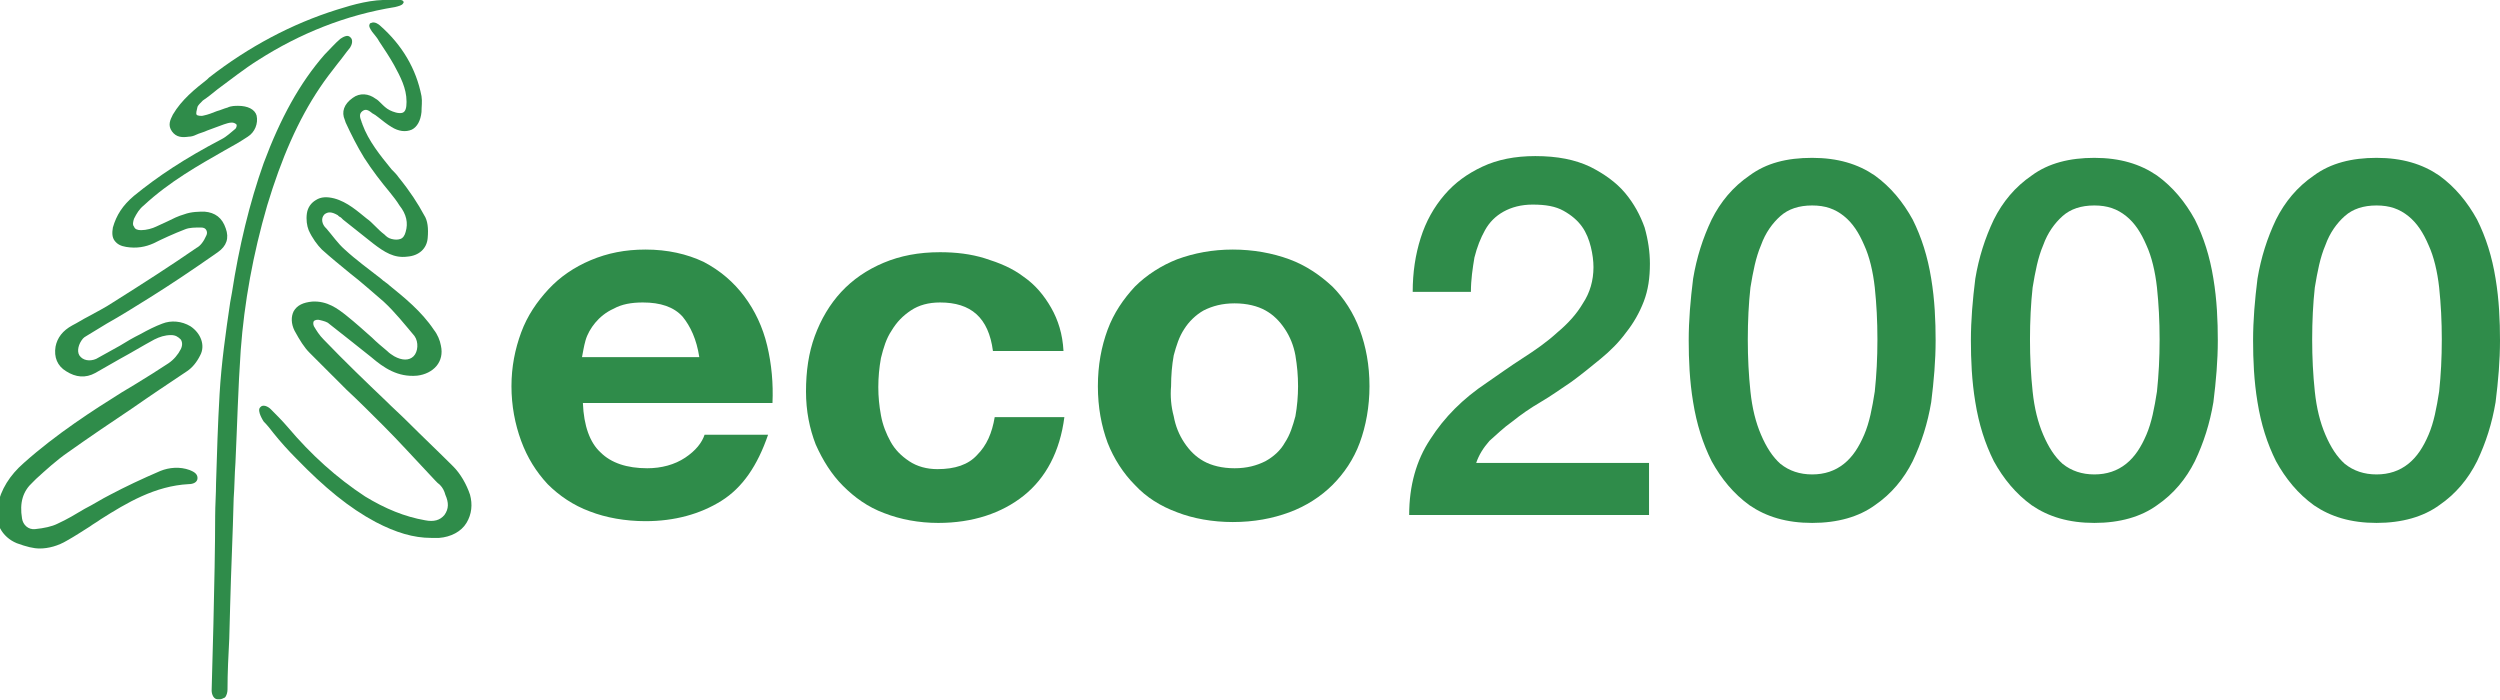 <?xml version="1.0" encoding="utf-8"?>
<!-- Generator: Adobe Illustrator 19.0.0, SVG Export Plug-In . SVG Version: 6.00 Build 0)  -->
<svg version="1.1" id="Layer_1" xmlns="http://www.w3.org/2000/svg" xmlns:xlink="http://www.w3.org/1999/xlink" x="0px" y="0px"
	 viewBox="0 0 283.5 79.4" width="283.5" height="79.4" style="enable-background:new 0 0 283.5 79.4;" xml:space="preserve">
<style type="text/css">
	.st0{fill:#2F8C4A;}
</style>
<g>
	<g>
		<path class="st0" d="M21.6,37c-1-0.6-2.2-0.7-3.2-0.3c-0.8,0.3-1.6,0.7-2.5,1.2c-0.8,0.4-1.5,0.8-2.3,1.3c-0.9,0.5-1.8,1-2.7,1.5
			C10.2,41,9.4,40.9,9,40.3c-0.3-0.5-0.1-1.3,0.4-1.9c0.1-0.1,0.2-0.2,0.4-0.3c0.8-0.5,1.5-0.9,2.3-1.4c1.6-0.9,3.2-1.9,4.8-2.9
			c2.4-1.5,4.8-3.1,7.8-5.2c1-0.7,1.3-1.6,0.9-2.7c-0.4-1.2-1.2-1.8-2.4-1.9c-0.6,0-1.5,0-2.3,0.3c-0.7,0.2-1.3,0.5-1.9,0.8
			c-0.4,0.2-0.9,0.4-1.3,0.6c-0.4,0.2-1.1,0.4-1.7,0.4c-0.4,0-0.7-0.1-0.8-0.4c-0.2-0.2-0.1-0.6,0-0.9c0.3-0.6,0.6-1.1,1.1-1.5
			c2.9-2.7,6.3-4.6,9.1-6.2c0.9-0.5,1.8-1,2.7-1.6c0.8-0.5,1.2-1.5,1-2.4c-0.2-0.7-1-1.1-2.1-1.1c-0.3,0-0.8,0-1.2,0.2
			c-0.4,0.1-0.8,0.3-1.2,0.4c-0.5,0.2-1,0.4-1.5,0.5c-0.3,0.1-0.8,0-0.8-0.1c-0.1-0.1,0-0.5,0.1-0.9c0.1-0.2,0.3-0.4,0.6-0.7
			c0.6-0.4,1.2-0.9,1.7-1.3c1.5-1.1,3-2.3,4.6-3.3c4.7-3,9.9-5.1,15.5-6c0.4-0.1,0.8-0.2,0.9-0.4c0.1-0.1,0.1-0.2,0-0.3
			C45.5-0.1,44.8,0,44.3,0c-2.1-0.1-4.2,0.5-6.1,1.1c-5.1,1.6-10,4.2-14.5,7.7l-0.2,0.2c-1.4,1.1-2.9,2.3-3.9,4
			c-0.3,0.6-0.6,1.2-0.1,1.9c0.5,0.7,1.2,0.7,1.9,0.6c0.3,0,0.6-0.1,0.8-0.2c0.4-0.2,0.9-0.3,1.3-0.5c0.6-0.2,1.3-0.5,1.9-0.7
			c0.3-0.1,0.6-0.2,0.9-0.2c0.2,0,0.4,0.1,0.5,0.2c0.1,0.1,0,0.4-0.1,0.5c-0.5,0.4-1,0.9-1.6,1.2c-4.2,2.2-7.2,4.2-9.9,6.4
			c-1.3,1.1-2,2.2-2.4,3.6c-0.1,0.6-0.1,1.1,0.2,1.5c0.3,0.4,0.7,0.6,1.3,0.7c1.2,0.2,2.2,0,3.1-0.4c1-0.5,2.3-1.1,3.6-1.6
			c0.5-0.2,1.1-0.2,1.8-0.2c0.3,0,0.5,0.1,0.6,0.3c0.1,0.2,0.1,0.4,0,0.6c-0.3,0.7-0.7,1.2-1.1,1.4c-2.9,2-6,4-9.5,6.2
			c-0.9,0.6-1.9,1.1-2.8,1.6c-0.6,0.3-1.2,0.7-1.8,1c-1.1,0.6-1.7,1.4-1.9,2.4c-0.2,1.2,0.2,2.2,1.2,2.8c1.1,0.7,2.2,0.8,3.3,0.2
			c0.9-0.5,1.9-1.1,2.8-1.6c1.3-0.7,2.6-1.5,3.9-2.2c0.6-0.3,1.2-0.5,1.9-0.5c0.5,0,0.8,0.2,1.1,0.5c0.2,0.3,0.2,0.7,0,1.1
			c-0.3,0.6-0.8,1.2-1.4,1.6c-1.2,0.8-2.5,1.6-3.8,2.4c-0.5,0.3-1,0.6-1.5,0.9c-3.2,2-7.4,4.7-11.1,8c-1.6,1.4-2.6,3-3,4.9
			c-0.4,1.8,0.5,3.5,2.2,4.2C3,62,3.8,62.2,4.5,62.2c1,0,2.1-0.3,3.1-0.9c0.9-0.5,1.8-1.1,2.6-1.6c0.4-0.3,0.8-0.5,1.2-0.8l0,0
			c3-1.9,6.2-3.8,10-4c0.5,0,1-0.2,1-0.7c0-0.6-0.7-0.8-0.9-0.9c-1.1-0.4-2.3-0.3-3.3,0.1c-2.1,0.9-4,1.8-5.7,2.7
			c-1,0.5-1.9,1.1-2.9,1.6c-1,0.6-2,1.2-3.1,1.7c-0.6,0.3-1.5,0.5-2.5,0.6c-0.8,0.1-1.4-0.5-1.5-1.2c-0.3-1.8,0.1-3.1,1.2-4.1
			l0.4-0.4c1.1-1,2.3-2.1,3.6-3c2.4-1.7,4.9-3.4,7.3-5c2-1.4,4.1-2.8,6.2-4.2c0.6-0.4,1.1-1,1.5-1.8C23.3,39.2,22.8,37.8,21.6,37z"
			/>
		<path class="st0" d="M53.3,56.1c-0.4-1.2-1.1-2.4-1.9-3.2c-1.7-1.7-3.5-3.4-5.2-5.1c-0.8-0.8-1.7-1.6-2.5-2.4
			c-2.1-2-4.6-4.4-7-6.9c-0.5-0.5-0.8-1-1.1-1.5c-0.1-0.2-0.1-0.5,0-0.6c0.1-0.1,0.4-0.2,0.7-0.1c0.4,0.1,0.8,0.2,1,0.4
			c1.5,1.2,3.2,2.5,4.8,3.8c1.4,1.2,3,2.3,5.2,2.1c0.9-0.1,1.7-0.5,2.2-1.1c0.5-0.6,0.7-1.4,0.5-2.3c-0.1-0.6-0.4-1.3-0.8-1.8
			c-1.4-2.1-3.4-3.7-5-5c-0.3-0.3-0.7-0.5-1-0.8c-1.4-1.1-2.8-2.1-4.1-3.3c-0.8-0.7-1.4-1.6-2.1-2.4l-0.1-0.1
			c-0.3-0.3-0.6-1-0.1-1.5c0.4-0.3,0.8-0.3,1.5,0.1l0.1,0.1c0.1,0.1,0.2,0.1,0.3,0.2l0.2,0.2c1.1,0.9,2.3,1.8,3.4,2.7
			c1.3,1,2.4,1.7,3.9,1.5c1.3-0.1,2.2-0.9,2.3-2.1c0.1-1.1,0-2-0.4-2.6c-0.7-1.3-1.6-2.7-2.9-4.3c-0.2-0.3-0.5-0.6-0.8-0.9
			c-1.3-1.6-2.6-3.2-3.3-5.1c0-0.1-0.1-0.2-0.1-0.3c-0.2-0.5-0.3-0.9,0.1-1.2c0.4-0.3,0.7-0.1,1.2,0.3c0.1,0,0.1,0.1,0.2,0.1
			c0.1,0.1,0.3,0.2,0.4,0.3c0.5,0.4,1,0.8,1.5,1.1c0.8,0.5,1.6,0.6,2.3,0.3c0.6-0.3,1-1,1.1-2c0-0.6,0.1-1.2,0-1.8
			c-0.6-3.1-2.2-5.8-4.7-8c-0.1-0.1-0.6-0.5-1-0.3c-0.1,0-0.2,0.1-0.2,0.2c-0.1,0.2,0.1,0.5,0.3,0.8l0,0C42.5,4,42.8,4.3,43,4.7
			c0.6,0.9,1.2,1.8,1.7,2.7c0.7,1.3,1.4,2.6,1.4,4.1l0,0.1c0,0.6-0.1,1.1-0.5,1.2c-0.4,0.1-1-0.1-1.4-0.3c-0.4-0.2-0.7-0.5-1-0.8
			c-0.2-0.2-0.4-0.4-0.6-0.5c-0.8-0.6-1.8-0.7-2.6-0.1c-1,0.7-1.3,1.6-0.9,2.5l0.1,0.3c0.6,1.3,1.3,2.7,2.1,4
			c0.9,1.4,1.9,2.7,2.9,3.9c0.4,0.5,0.8,1,1.1,1.5c0.8,1,1,2,0.7,3c-0.1,0.4-0.3,0.7-0.6,0.8c-0.3,0.1-0.6,0.1-1,0
			c-0.4-0.1-0.6-0.3-0.8-0.5c-0.4-0.3-0.7-0.6-1.1-1c-0.3-0.3-0.6-0.6-0.9-0.8c-1-0.8-2.2-1.9-3.7-2.3c-0.8-0.2-1.5-0.2-2.1,0.2
			c-0.5,0.3-0.9,0.8-1,1.5c-0.1,0.7,0,1.4,0.2,1.9c0.4,0.9,1,1.7,1.5,2.2c1,0.9,2.1,1.8,3.2,2.7c1.3,1,2.5,2.1,3.8,3.2
			c1.3,1.2,2.4,2.6,3.5,3.9c0.5,0.7,0.4,1.8-0.1,2.3c-0.5,0.5-1.3,0.5-2.2,0c-0.3-0.2-0.5-0.3-0.8-0.6c-0.6-0.5-1.2-1-1.7-1.5
			c-0.9-0.8-1.9-1.7-2.9-2.5c-1-0.8-2.2-1.7-3.9-1.6c-1,0.1-1.7,0.4-2.1,1.1c-0.3,0.6-0.3,1.4,0.1,2.2c0.6,1.1,1.1,1.9,1.7,2.5
			c1.4,1.4,2.8,2.8,4.2,4.2c1.4,1.3,2.8,2.7,4.2,4.1c1.8,1.8,3.5,3.7,5.3,5.6c0.4,0.4,0.7,0.8,1.1,1.1c0.3,0.3,0.5,0.7,0.6,1.1
			c0.4,0.9,0.4,1.6-0.1,2.3c-0.5,0.6-1.2,0.8-2.2,0.6c-2.3-0.4-4.5-1.3-6.8-2.7c-3.2-2.1-6.1-4.7-8.8-7.9c-0.6-0.7-1.3-1.4-1.9-2
			c-0.3-0.3-0.9-0.6-1.2-0.2c-0.4,0.4,0.4,1.6,0.4,1.6c0.4,0.4,0.8,0.9,1.1,1.3c0.8,1,1.7,2,2.6,2.9c3.2,3.3,6,5.6,9,7.2
			c2.3,1.2,4.3,1.8,6.3,1.8c0.3,0,0.6,0,0.9,0c1.3-0.1,2.5-0.7,3.1-1.7C53.5,58.3,53.6,57.2,53.3,56.1z"/>
		<path class="st0" d="M36.3,9.9c0.6-0.9,1.3-1.8,2-2.7c0.5-0.6,0.9-1.2,1.4-1.8c0.2-0.3,0.4-0.9,0-1.2c-0.3-0.3-0.8,0-1.1,0.2
			c-0.6,0.5-1.1,1.1-1.8,1.8c-2.8,3.2-5,7.2-6.9,12.3c-1.6,4.5-2.8,9.5-3.6,14.7l-0.2,1.1c-0.5,3.4-1,6.9-1.2,10.4
			c-0.2,3.4-0.3,6.8-0.4,10.1c0,1.2-0.1,2.5-0.1,3.7C24.4,65.1,24,78.2,24,78.3c0,0,0,0,0,0c0,0.4,0.2,1,0.7,1c0.1,0,0.1,0,0.2,0
			c0.2,0,0.4-0.1,0.6-0.2c0.2-0.2,0.3-0.6,0.3-0.9c0-1.9,0.1-3.9,0.2-5.8l0.1-3.7c0.1-4,0.3-8.1,0.4-12.2c0.1-1.3,0.1-2.7,0.2-4
			c0.2-4.2,0.3-8.5,0.6-12.8c0.4-5.4,1.4-10.9,3-16.4C31.9,18,33.8,13.6,36.3,9.9z"/>
	</g>
	<g>
		<path class="st0" d="M68.1,51.3c1.2,1.2,3,1.8,5.3,1.8c1.6,0,3.1-0.4,4.3-1.2c1.2-0.8,1.9-1.7,2.2-2.6h7.2c-1.2,3.5-2.9,6-5.3,7.5
			c-2.4,1.5-5.3,2.3-8.6,2.3c-2.3,0-4.5-0.4-6.3-1.1c-1.9-0.7-3.5-1.8-4.8-3.1c-1.3-1.4-2.3-3-3-4.9c-0.7-1.9-1.1-4-1.1-6.2
			c0-2.2,0.4-4.2,1.1-6.1c0.7-1.9,1.8-3.5,3.1-4.9c1.3-1.4,2.9-2.5,4.8-3.3c1.9-0.8,3.9-1.2,6.2-1.2c2.5,0,4.7,0.5,6.6,1.4
			c1.9,1,3.4,2.3,4.6,3.9c1.2,1.6,2.1,3.5,2.6,5.6c0.5,2.1,0.7,4.3,0.6,6.5H66.1C66.2,48.3,66.9,50.2,68.1,51.3z M77.4,35.9
			c-1-1.1-2.5-1.6-4.5-1.6c-1.3,0-2.4,0.2-3.3,0.7c-0.9,0.4-1.6,1-2.1,1.6c-0.5,0.6-0.9,1.3-1.1,2c-0.2,0.7-0.3,1.4-0.4,1.9h13.3
			C79,38.5,78.3,37,77.4,35.9z"/>
		<path class="st0" d="M106.6,34.3c-1.3,0-2.4,0.3-3.3,0.9c-0.9,0.6-1.6,1.3-2.2,2.3c-0.6,0.9-0.9,1.9-1.2,3.1
			c-0.2,1.1-0.3,2.2-0.3,3.3c0,1.1,0.1,2.1,0.3,3.2c0.2,1.1,0.6,2.1,1.1,3c0.5,0.9,1.2,1.6,2.1,2.2c0.9,0.6,2,0.9,3.2,0.9
			c2,0,3.5-0.5,4.5-1.6c1.1-1.1,1.7-2.5,2-4.3h7.9c-0.5,3.9-2.1,6.9-4.6,8.9c-2.5,2-5.8,3.1-9.7,3.1c-2.2,0-4.3-0.4-6.1-1.1
			c-1.9-0.7-3.4-1.8-4.7-3.1c-1.3-1.3-2.3-2.9-3.1-4.7c-0.7-1.8-1.1-3.8-1.1-6c0-2.3,0.3-4.4,1-6.3c0.7-1.9,1.7-3.6,3-5
			c1.3-1.4,2.9-2.5,4.8-3.3c1.9-0.8,4-1.2,6.4-1.2c1.8,0,3.5,0.2,5.1,0.7c1.6,0.5,3.1,1.1,4.4,2.1c1.3,0.9,2.3,2.1,3.1,3.5
			c0.8,1.4,1.3,3,1.4,4.9h-8C112.1,36,110.1,34.3,106.6,34.3z"/>
		<path class="st0" d="M125.6,37.4c0.7-1.9,1.8-3.5,3.1-4.9c1.3-1.3,3-2.4,4.8-3.1c1.9-0.7,4-1.1,6.3-1.1c2.3,0,4.5,0.4,6.4,1.1
			c1.9,0.7,3.5,1.8,4.9,3.1c1.3,1.3,2.4,3,3.1,4.9c0.7,1.9,1.1,4,1.1,6.4c0,2.3-0.4,4.5-1.1,6.4c-0.7,1.9-1.8,3.5-3.1,4.8
			c-1.3,1.3-3,2.4-4.9,3.1c-1.9,0.7-4,1.1-6.4,1.1c-2.3,0-4.5-0.4-6.3-1.1c-1.9-0.7-3.5-1.7-4.8-3.1c-1.3-1.3-2.4-3-3.1-4.8
			c-0.7-1.9-1.1-4-1.1-6.4C124.5,41.4,124.9,39.3,125.6,37.4z M133.1,47.2c0.2,1.1,0.6,2.1,1.2,3c0.6,0.9,1.3,1.6,2.2,2.1
			c0.9,0.5,2.1,0.8,3.5,0.8s2.5-0.3,3.5-0.8c0.9-0.5,1.7-1.2,2.2-2.1c0.6-0.9,0.9-1.9,1.2-3c0.2-1.1,0.3-2.3,0.3-3.4
			c0-1.2-0.1-2.3-0.3-3.5c-0.2-1.1-0.6-2.1-1.2-3c-0.6-0.9-1.3-1.6-2.2-2.1c-0.9-0.5-2.1-0.8-3.5-0.8s-2.5,0.3-3.5,0.8
			c-0.9,0.5-1.7,1.3-2.2,2.1c-0.6,0.9-0.9,1.9-1.2,3c-0.2,1.1-0.3,2.3-0.3,3.5C132.7,44.9,132.8,46.1,133.1,47.2z"/>
		<path class="st0" d="M187.3,58.4h-27.5c0-3.3,0.8-6.2,2.4-8.6c1.6-2.5,3.7-4.6,6.4-6.4c1.3-0.9,2.7-1.9,4.1-2.8
			c1.4-0.9,2.7-1.8,3.9-2.9c1.2-1,2.2-2.1,2.9-3.3c0.8-1.2,1.2-2.6,1.2-4.1c0-0.7-0.1-1.5-0.3-2.3c-0.2-0.8-0.5-1.6-1-2.3
			c-0.5-0.7-1.2-1.3-2.1-1.8c-0.9-0.5-2-0.7-3.5-0.7c-1.3,0-2.4,0.3-3.3,0.8c-0.9,0.5-1.6,1.2-2.1,2.1c-0.5,0.9-0.9,1.9-1.2,3.1
			c-0.2,1.2-0.4,2.5-0.4,3.9h-6.6c0-2.2,0.3-4.2,0.9-6.1c0.6-1.9,1.5-3.5,2.7-4.9c1.2-1.4,2.6-2.4,4.3-3.2c1.7-0.8,3.7-1.2,6-1.2
			c2.5,0,4.5,0.4,6.2,1.2c1.6,0.8,3,1.8,4,3c1,1.2,1.7,2.5,2.2,3.9c0.4,1.4,0.6,2.8,0.6,4.1c0,1.6-0.2,3-0.7,4.3
			c-0.5,1.3-1.2,2.5-2,3.5c-0.8,1.1-1.8,2.1-2.9,3c-1.1,0.9-2.2,1.8-3.3,2.6c-1.2,0.8-2.3,1.6-3.5,2.3c-1.2,0.7-2.2,1.4-3.2,2.2
			c-1,0.7-1.8,1.5-2.6,2.2c-0.7,0.8-1.2,1.6-1.5,2.5h19.6V58.4z"/>
		<path class="st0" d="M205.5,17.9c2.9,0,5.2,0.7,7.1,2c1.8,1.3,3.2,3,4.3,5c1,2,1.7,4.2,2.1,6.7c0.4,2.4,0.5,4.8,0.5,7
			c0,2.3-0.2,4.6-0.5,7c-0.4,2.4-1.1,4.6-2.1,6.7c-1,2-2.4,3.7-4.3,5c-1.8,1.3-4.2,2-7.1,2c-2.9,0-5.2-0.7-7.1-2
			c-1.8-1.3-3.2-3-4.3-5c-1-2-1.7-4.2-2.1-6.7c-0.4-2.4-0.5-4.8-0.5-7c0-2.3,0.2-4.6,0.5-7c0.4-2.4,1.1-4.6,2.1-6.7
			c1-2,2.4-3.7,4.3-5C200.3,18.5,202.6,17.9,205.5,17.9z M205.5,53.8c1.4,0,2.6-0.4,3.6-1.2c1-0.8,1.7-1.9,2.3-3.3
			c0.6-1.4,0.9-3,1.2-4.9c0.2-1.9,0.3-3.8,0.3-5.9c0-2.1-0.1-4-0.3-5.9c-0.2-1.8-0.6-3.5-1.2-4.8c-0.6-1.4-1.3-2.5-2.3-3.3
			c-1-0.8-2.1-1.2-3.6-1.2c-1.5,0-2.7,0.4-3.6,1.2c-0.9,0.8-1.7,1.9-2.2,3.3c-0.6,1.4-0.9,3-1.2,4.8c-0.2,1.8-0.3,3.8-0.3,5.9
			c0,2.1,0.1,4,0.3,5.9c0.2,1.9,0.6,3.5,1.2,4.9c0.6,1.4,1.3,2.5,2.2,3.3C202.9,53.4,204.1,53.8,205.5,53.8z"/>
		<path class="st0" d="M237.5,17.9c2.9,0,5.2,0.7,7.1,2c1.8,1.3,3.2,3,4.3,5c1,2,1.7,4.2,2.1,6.7c0.4,2.4,0.5,4.8,0.5,7
			c0,2.3-0.2,4.6-0.5,7c-0.4,2.4-1.1,4.6-2.1,6.7c-1,2-2.4,3.7-4.3,5c-1.8,1.3-4.2,2-7.1,2c-2.9,0-5.2-0.7-7.1-2
			c-1.8-1.3-3.2-3-4.3-5c-1-2-1.7-4.2-2.1-6.7c-0.4-2.4-0.5-4.8-0.5-7c0-2.3,0.2-4.6,0.5-7c0.4-2.4,1.1-4.6,2.1-6.7
			c1-2,2.4-3.7,4.3-5C232.3,18.5,234.7,17.9,237.5,17.9z M237.5,53.8c1.4,0,2.6-0.4,3.6-1.2c1-0.8,1.7-1.9,2.3-3.3
			c0.6-1.4,0.9-3,1.2-4.9c0.2-1.9,0.3-3.8,0.3-5.9c0-2.1-0.1-4-0.3-5.9c-0.2-1.8-0.6-3.5-1.2-4.8c-0.6-1.4-1.3-2.5-2.3-3.3
			c-1-0.8-2.1-1.2-3.6-1.2c-1.5,0-2.7,0.4-3.6,1.2c-0.9,0.8-1.7,1.9-2.2,3.3c-0.6,1.4-0.9,3-1.2,4.8c-0.2,1.8-0.3,3.8-0.3,5.9
			c0,2.1,0.1,4,0.3,5.9c0.2,1.9,0.6,3.5,1.2,4.9c0.6,1.4,1.3,2.5,2.2,3.3C234.9,53.4,236.1,53.8,237.5,53.8z"/>
		<path class="st0" d="M269.5,17.9c2.9,0,5.2,0.7,7.1,2c1.8,1.3,3.2,3,4.3,5c1,2,1.7,4.2,2.1,6.7c0.4,2.4,0.5,4.8,0.5,7
			c0,2.3-0.2,4.6-0.5,7c-0.4,2.4-1.1,4.6-2.1,6.7c-1,2-2.4,3.7-4.3,5c-1.8,1.3-4.2,2-7.1,2c-2.9,0-5.2-0.7-7.1-2
			c-1.8-1.3-3.2-3-4.3-5c-1-2-1.7-4.2-2.1-6.7c-0.4-2.4-0.5-4.8-0.5-7c0-2.3,0.2-4.6,0.5-7c0.4-2.4,1.1-4.6,2.1-6.7
			c1-2,2.4-3.7,4.3-5C264.3,18.5,266.7,17.9,269.5,17.9z M269.5,53.8c1.4,0,2.6-0.4,3.6-1.2c1-0.8,1.7-1.9,2.3-3.3
			c0.6-1.4,0.9-3,1.2-4.9c0.2-1.9,0.3-3.8,0.3-5.9c0-2.1-0.1-4-0.3-5.9c-0.2-1.8-0.6-3.5-1.2-4.8c-0.6-1.4-1.3-2.5-2.3-3.3
			c-1-0.8-2.1-1.2-3.6-1.2c-1.5,0-2.7,0.4-3.6,1.2c-0.9,0.8-1.7,1.9-2.2,3.3c-0.6,1.4-0.9,3-1.2,4.8c-0.2,1.8-0.3,3.8-0.3,5.9
			c0,2.1,0.1,4,0.3,5.9c0.2,1.9,0.6,3.5,1.2,4.9c0.6,1.4,1.3,2.5,2.2,3.3C266.9,53.4,268.1,53.8,269.5,53.8z"/>
	</g>
</g>
</svg>
